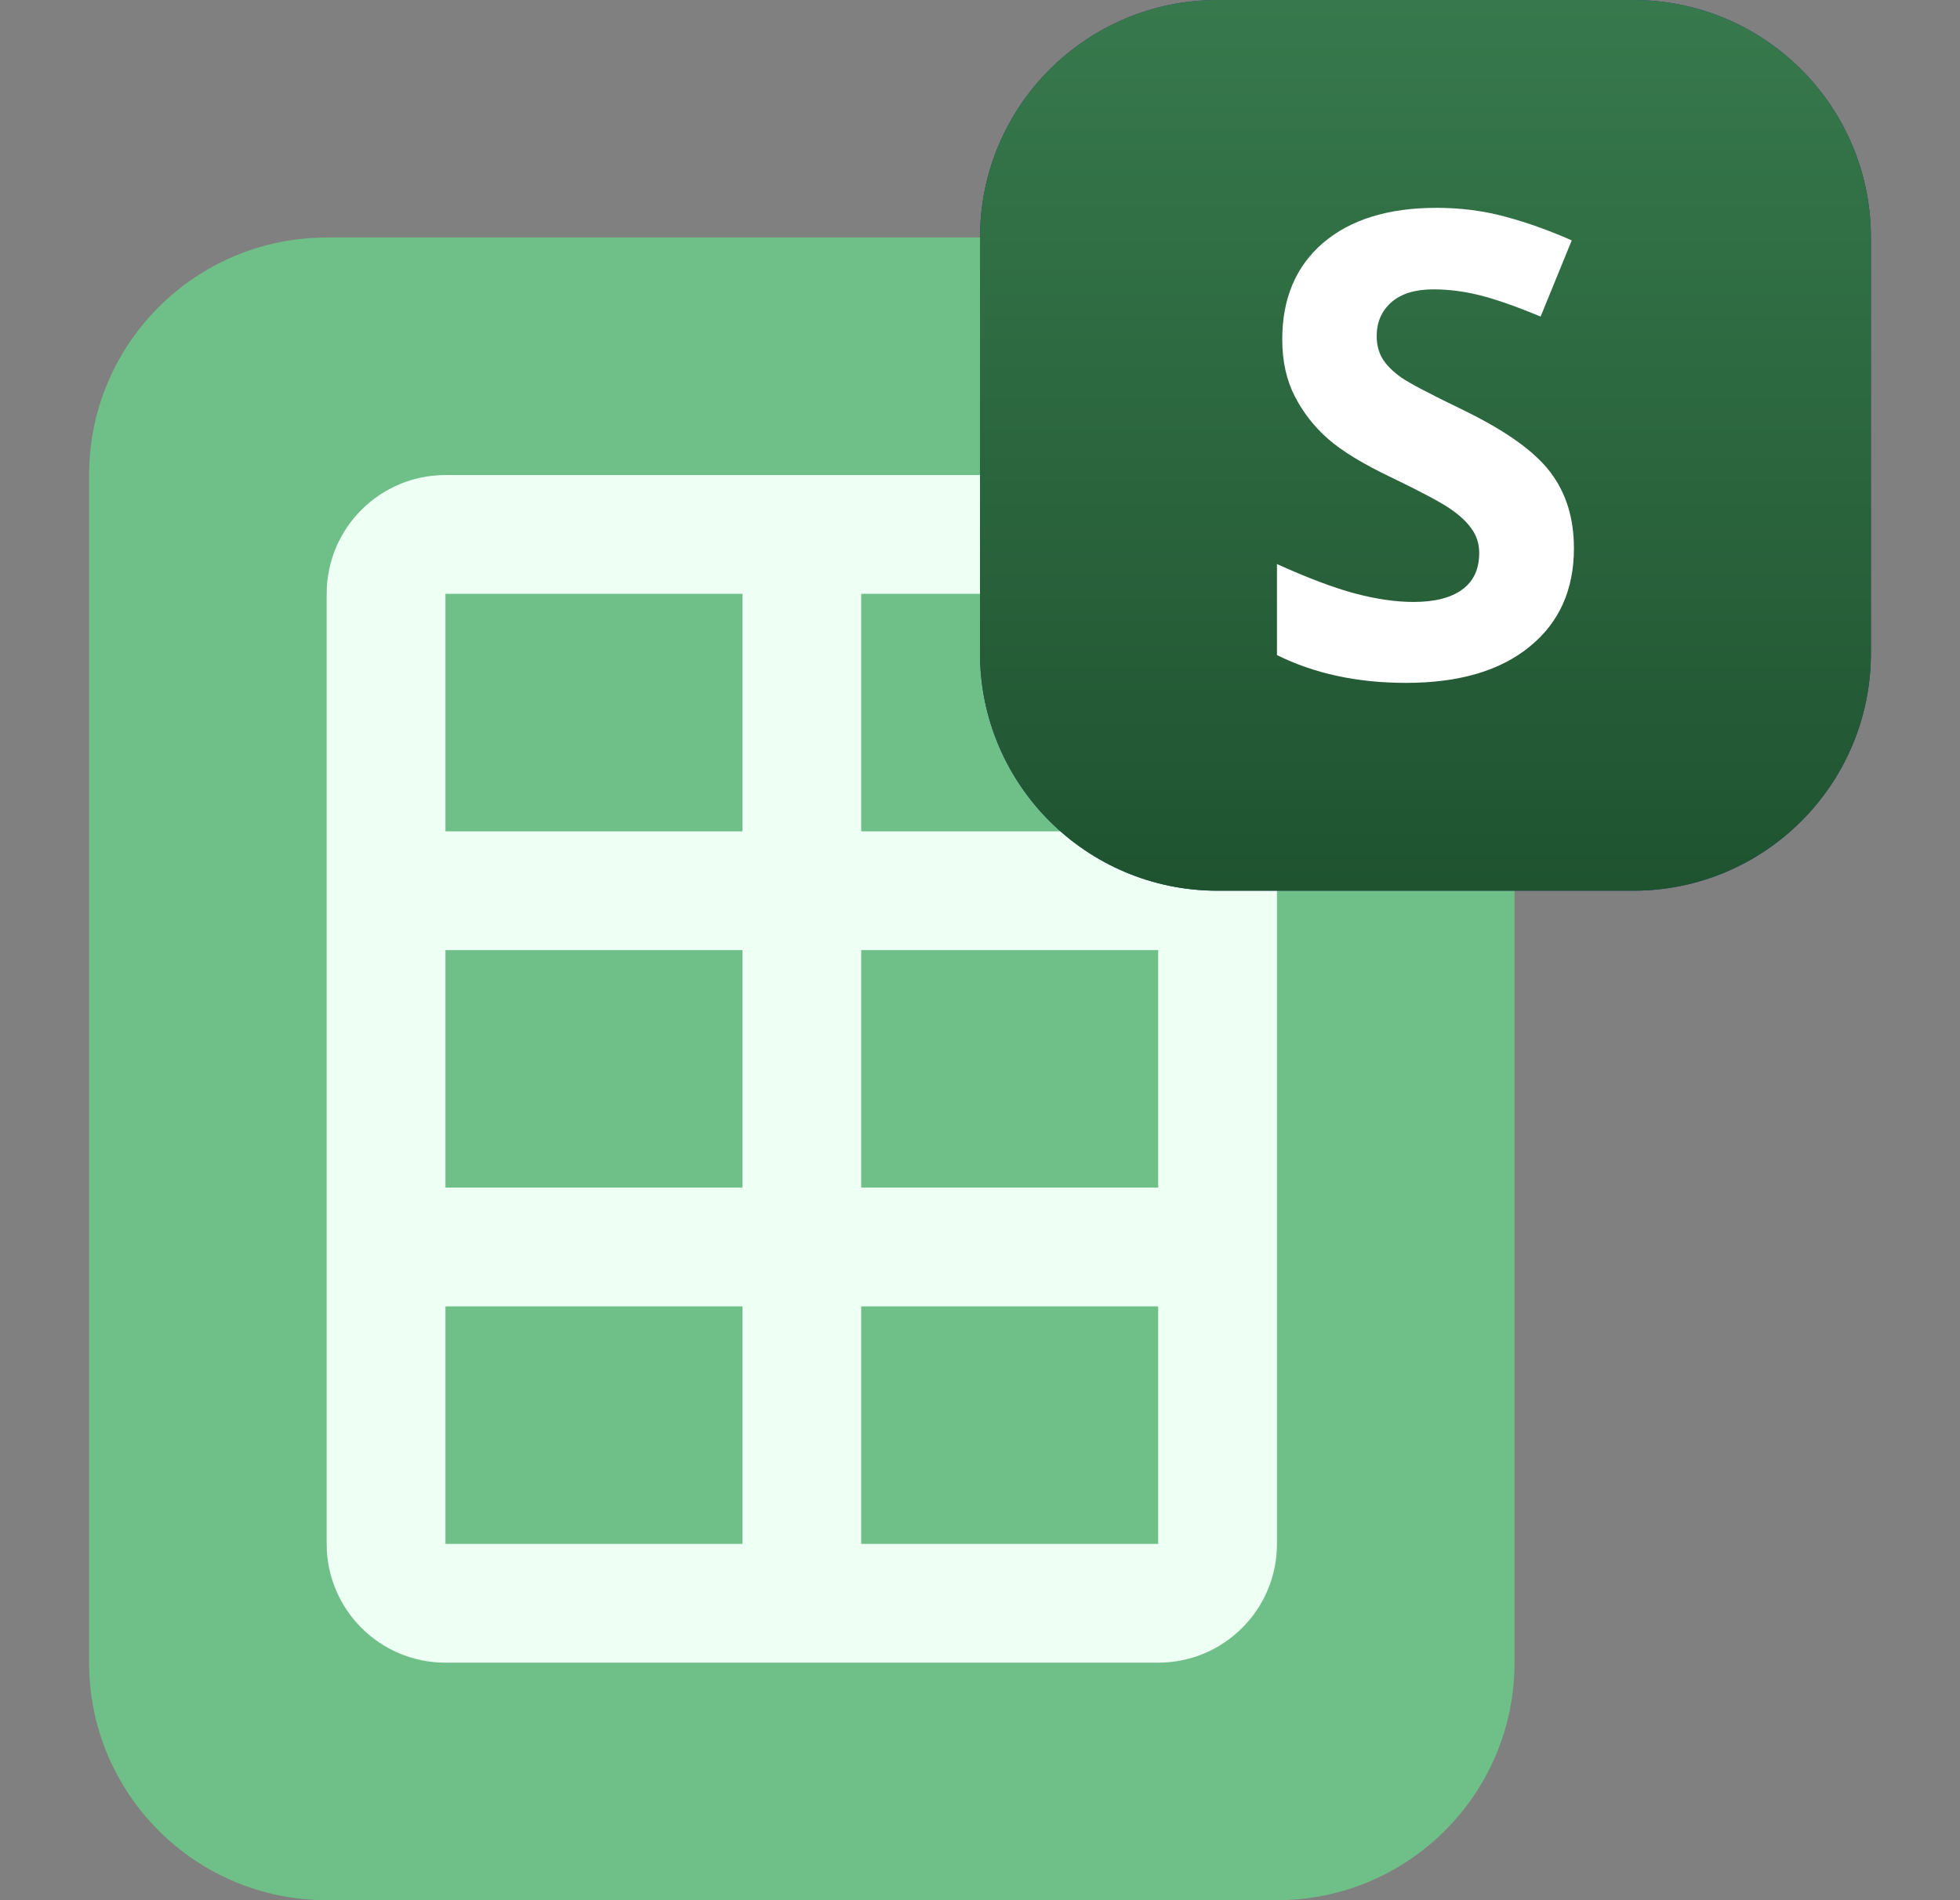 <svg width="33" height="32" viewBox="0 0 33 32" fill="none" xmlns="http://www.w3.org/2000/svg">
<rect x="0" y="0" width="33" height="32" fill="#808080" stroke="none"/>
<g id="xls64">
<path id="Vector" d="M21.5 4H5.5C3.291 4 1.5 5.791 1.5 8V28C1.5 30.209 3.291 32 5.5 32H21.5C23.709 32 25.5 30.209 25.5 28V8C25.5 5.791 23.709 4 21.5 4Z" fill="#6FBF88"/>
<path id="Vector_2" fill-rule="evenodd" clip-rule="evenodd" d="M14.5 10H19.5V14H14.5V10ZM12.5 14V10H7.5V14H12.5ZM7.5 16H12.5V20H7.5V16ZM5.5 16V14V10C5.5 8.895 6.395 8 7.5 8H12.5H14.5H19.5C20.605 8 21.5 8.895 21.5 10V14V16V20V22V26C21.5 27.105 20.605 28 19.5 28H14.5H12.5H7.5C6.395 28 5.5 27.105 5.5 26V22V20V16ZM19.5 16V20H14.5V16H19.5ZM14.5 22H19.5V26H14.5V22ZM12.5 22H7.5V26H12.5V22Z" fill="#EEFFF3"/>
<path id="Vector_3" d="M27.5 0H20.5C18.291 0 16.5 1.791 16.5 4V11C16.5 13.209 18.291 15 20.5 15H27.5C29.709 15 31.5 13.209 31.5 11V4C31.5 1.791 29.709 0 27.5 0Z" fill="#203976"/>
<path id="Vector_4" d="M27.5 0H20.5C18.291 0 16.5 1.791 16.5 4V11C16.5 13.209 18.291 15 20.5 15H27.5C29.709 15 31.5 13.209 31.5 11V4C31.5 1.791 29.709 0 27.5 0Z" fill="url(#paint0_linear_2685_58)"/>
<path id="Vector_5" d="M26.5 9.233C26.5 9.935 26.25 10.489 25.75 10.893C25.253 11.298 24.561 11.5 23.672 11.5C22.854 11.5 22.13 11.344 21.5 11.032V9.499C22.018 9.733 22.455 9.898 22.812 9.994C23.172 10.089 23.501 10.137 23.798 10.137C24.155 10.137 24.428 10.068 24.616 9.93C24.809 9.791 24.905 9.586 24.905 9.312C24.905 9.16 24.863 9.025 24.779 8.908C24.695 8.787 24.571 8.672 24.407 8.562C24.246 8.452 23.915 8.276 23.415 8.035C22.946 7.811 22.595 7.597 22.36 7.391C22.126 7.185 21.939 6.946 21.799 6.672C21.659 6.399 21.589 6.08 21.589 5.714C21.589 5.026 21.818 4.485 22.276 4.091C22.738 3.697 23.375 3.5 24.186 3.5C24.585 3.5 24.965 3.548 25.325 3.644C25.689 3.74 26.068 3.874 26.463 4.048L25.939 5.331C25.529 5.161 25.19 5.042 24.921 4.974C24.655 4.907 24.393 4.873 24.134 4.873C23.826 4.873 23.59 4.946 23.425 5.091C23.261 5.237 23.179 5.427 23.179 5.661C23.179 5.806 23.212 5.934 23.279 6.044C23.345 6.151 23.45 6.255 23.593 6.358C23.74 6.458 24.085 6.639 24.627 6.901C25.344 7.249 25.835 7.598 26.101 7.95C26.367 8.298 26.5 8.725 26.5 9.233Z" fill="white"/>
</g>
<defs>
<linearGradient id="paint0_linear_2685_58" x1="24" y1="0" x2="24" y2="15" gradientUnits="userSpaceOnUse">
<stop stop-color="#37794C"/>
<stop offset="1" stop-color="#1F5330"/>
</linearGradient>
</defs>
</svg>
